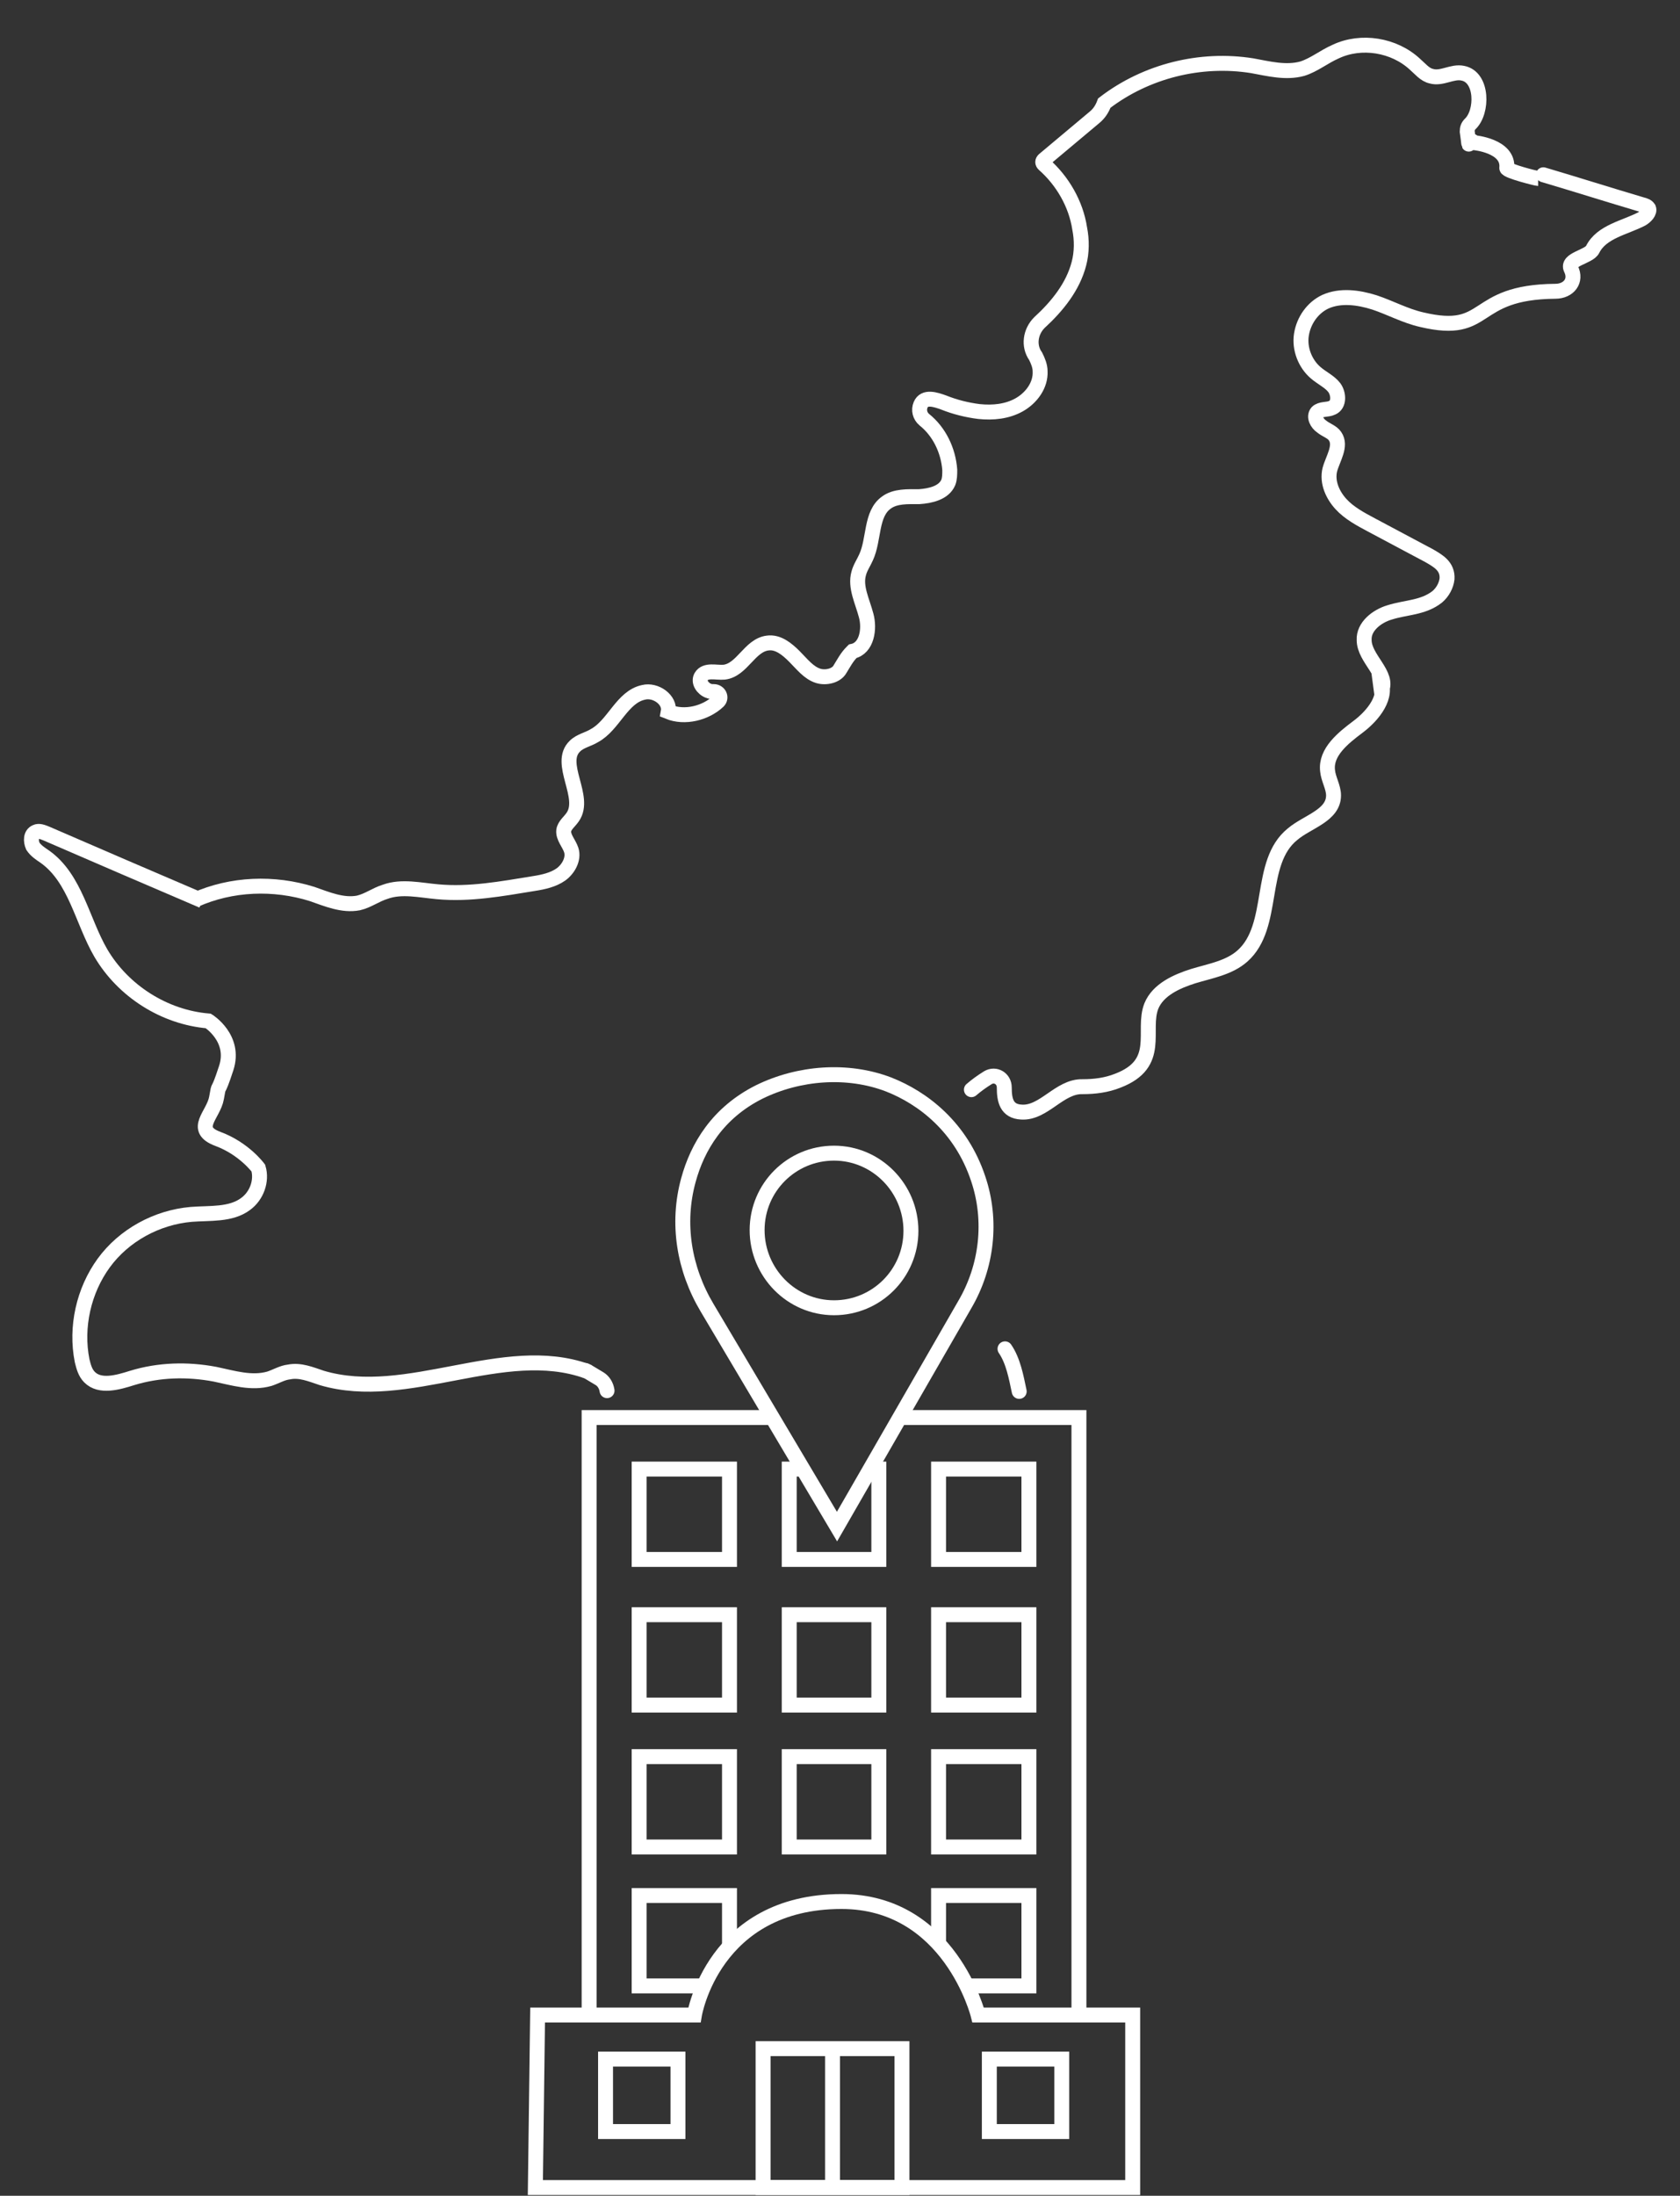 <?xml version="1.0" encoding="utf-8"?>
<!-- Generator: Adobe Illustrator 28.0.0, SVG Export Plug-In . SVG Version: 6.00 Build 0)  -->
<svg version="1.1" id="Livello_1" xmlns="http://www.w3.org/2000/svg" xmlns:xlink="http://www.w3.org/1999/xlink" x="0px" y="0px"
	 viewBox="0 0 225 294" style="enable-background:new 0 0 225 294;" xml:space="preserve">
<rect x="0" y="0" width="225" height="294" fill="#333333" stroke="none"/>
<style type="text/css">
	.st0{clip-path:url(#SVGID_00000071549837052745141350000016603152848130923667_);}
	.st1{fill:none;stroke:#FFFFFF;stroke-width:2;stroke-miterlimit:10;}
	.st2{fill:none;stroke:#FFFFFF;stroke-width:2;stroke-linecap:round;stroke-miterlimit:10;}
</style>
<g>
	<g>
		<defs>
			<rect id="SVGID_1_" y="0" width="225" height="294"/>
		</defs>
		<clipPath id="SVGID_00000029010819820691565840000016539151837275237521_">
			<use xlink:href="#SVGID_1_"  style="overflow:visible;"/>
		</clipPath>
		<g style="clip-path:url(#SVGID_00000029010819820691565840000016539151837275237521_);">
			<g>
				<path class="st1" d="M103.4,189.8H78.9v80.3"/>
				<path class="st1" d="M144.5,269.8v-80h-24"/>
				<path class="st1" d="M97.7,196.7H85.6v12.1h12.1V196.7z"/>
				<path class="st1" d="M107.5,196.7h-1.8v12.1h12v-12.1h-1.3"/>
				<path class="st1" d="M137.8,196.7h-12.1v12.1h12.1V196.7z"/>
				<path class="st1" d="M97.7,216.2H85.6v12.1h12.1V216.2z"/>
				<path class="st1" d="M117.7,216.2h-12v12.1h12V216.2z"/>
				<path class="st1" d="M137.8,216.2h-12.1v12.1h12.1V216.2z"/>
				<path class="st1" d="M97.7,235.2H85.6v12.1h12.1V235.2z"/>
				<path class="st1" d="M117.7,235.2h-12v12.1h12V235.2z"/>
				<path class="st1" d="M137.8,235.2h-12.1v12.1h12.1V235.2z"/>
				<path class="st1" d="M97.7,260.7v-6.9H85.6v12.1h8.8"/>
				<path class="st1" d="M129.5,265.9h8.3v-12.1h-12.1v6.5"/>
				<path class="st1" d="M71.7,292.9h80v-23.1H131c0,0-3.8-15.2-18.3-15.2c-17.2,0-19.7,15.2-19.7,15.2H72L71.7,292.9z"/>
				<path class="st1" d="M90.8,275.7h-9.7v9.7h9.7V275.7z"/>
				<path class="st1" d="M142.2,275.7h-9.7v9.7h9.7V275.7z"/>
				<path class="st1" d="M120.8,274.3h-18.6v18.6h18.6V274.3z"/>
				<path class="st1" d="M111.5,274.7v18.2"/>
				<path class="st1" d="M112.1,204.4l17.1-29.7c3-5.1,3.7-11.3,1.8-16.9c-2.3-6.9-7.4-10.8-12-12.6c-5.5-2.1-12-1.6-17.3,1
					c-5.6,2.8-8.3,7.4-9.5,11.8c-1.6,5.8-0.6,11.9,2.5,17.1L112.1,204.4z"/>
				<path class="st1" d="M111.7,175.1c5.7,0,10.3-4.6,10.3-10.3s-4.6-10.4-10.3-10.4c-5.7,0-10.3,4.6-10.3,10.3
					S106,175.1,111.7,175.1z"/>
			</g>
		</g>
	</g>
</g>
<path class="st1" d="M26.1,120.5c4.9-2.2,10.6-2.4,15.7-0.8c2,0.7,4.1,1.6,6.2,1.2c1.3-0.3,2.3-1.1,3.6-1.5c2.2-0.8,4.7-0.2,7,0
	c4.3,0.4,8.6-0.4,12.9-1.1c1.3-0.2,2.6-0.5,3.6-1.2s1.8-2.1,1.4-3.3c-0.3-0.9-1.1-1.7-1-2.6c0.1-0.7,0.8-1.2,1.2-1.8
	c1.9-2.7-2.1-7.2,0.3-9.5c0.7-0.7,1.8-0.9,2.6-1.4c2.6-1.4,3.7-5.2,6.6-5.8c1.6-0.4,3.6,1,3.3,2.6c2.2,0.9,5,0.2,6.7-1.4
	c0.5-0.5,0.1-1.3-0.6-1.3c-0.2,0-0.5,0-0.7-0.1c-0.8-0.3-1.4-1.2-1-1.9c0.6-1,2-0.5,3.1-0.6c2.4-0.3,3.4-3.6,5.8-3.9
	c1.4-0.2,2.6,0.8,3.6,1.8c1,1,1.9,2.2,3.2,2.6c1,0.3,2.4,0,2.9-0.9c0.5-0.8,0.9-1.6,1.6-2.3l0.1-0.1c1.9-0.4,2.3-3,1.8-4.8
	c-0.5-1.9-1.5-3.8-1-5.6c0.2-0.8,0.7-1.5,1-2.2c1.1-2.4,0.6-5.8,2.7-7.3c1.2-0.9,2.9-0.8,4.4-0.8c1.5-0.1,3.3-0.5,3.9-1.9
	c0.2-0.5,0.2-1.1,0.2-1.7c-0.2-2.6-1.4-5.1-3.4-6.7c-0.6-0.5-0.8-1.3-0.5-2c0.5-1.2,2-0.7,3.1-0.3c1.5,0.6,3.1,1,4.7,1.2
	c1.9,0.2,3.8,0,5.4-0.9c1.6-0.9,2.9-2.6,2.8-4.5c0-0.7-0.3-1.4-0.6-2c-1-1.4-0.7-3.3,0.5-4.5c2.4-2.2,4.5-4.8,5.3-7.9
	c0.4-1.5,0.4-3.2,0.1-4.7c-0.5-3.3-2.3-6.4-4.8-8.6c-0.2-0.2-0.2-0.4,0-0.6l6.8-5.7c0.6-0.5,1-1.1,1.3-1.9v0
	c5.6-4.3,12.9-6.1,19.8-5c2.2,0.4,4.5,1,6.7,0.4c1.6-0.5,2.9-1.6,4.5-2.3c3.4-1.6,7.8-0.9,10.6,1.7c0.7,0.6,1.3,1.4,2.2,1.6
	c1.4,0.4,2.8-0.7,4.2-0.4c2.7,0.5,2.7,5.2,1,6.8c-0.3,0.3-0.4,0.6-0.4,1c0.5,3.5-0.2,0.3,0.9,1.5c0,0,4.7,0.4,4.4,3.4
	c0,0.4,4,1.4,4.2,1.4"/>
<path class="st2" d="M130.1,145.9c0.7-0.6,1.4-1.1,2.2-1.6c1-0.6,2.2,0.1,2.2,1.3c0,1.7,0.3,3.2,2.3,3.3c3,0.2,5.1-3.5,8.2-3.4
	c1.6,0,3.2-0.2,4.7-0.8c6-2.3,3.2-6.7,4.5-10c0.9-2.2,3.4-3.3,5.6-4c2.3-0.7,4.8-1.1,6.6-2.7c4.5-4,2-12.5,6.7-16.3
	c2-1.7,5.5-2.5,5.5-5.2c0-1.1-0.7-2.2-0.8-3.3c-0.3-2.5,2.1-4.4,4.1-5.9c2-1.5,4.1-4.1,2.9-6.3l0.2,1.5c1.1-2.2-2.3-4.3-2.3-6.8
	c-0.1-1.8,1.7-3.2,3.4-3.7c2.2-0.7,4.5-0.6,6.4-2.1c0.7-0.6,1.2-1.5,1.3-2.4c0.1-1.7-1.2-2.4-2.4-3.1c-2.6-1.4-5.1-2.7-7.7-4.1
	c-1.5-0.8-3-1.6-4.1-2.8c-1.1-1.2-1.9-2.9-1.5-4.6c0.4-1.5,1.6-3.2,0.7-4.5c-0.4-0.6-1.2-0.8-1.8-1.3c-0.6-0.4-1.1-1.3-0.6-1.9
	c0.5-0.5,1.4-0.3,2-0.6c1-0.4,0.9-1.9,0.3-2.7s-1.7-1.3-2.5-2c-1.4-1.2-2.2-3.2-1.9-5.1c0.3-1.9,1.5-3.6,3.2-4.4
	c2-0.9,4.4-0.6,6.6,0.1c2.1,0.7,4.1,1.8,6.3,2.3c9.3,2.2,6.4-3.7,17.9-3.8c1.8,0,2.9-1.4,2.1-3c-0.6-1.3,2.4-1.6,2.9-2.6
	c1.2-2.4,4.3-2.9,6.6-4.1c0.5-0.3,1.1-0.9,0.9-1.4c-0.2-0.3-0.5-0.4-0.9-0.5c-4.4-1.3-8.8-2.7-13.2-4"/>
<path class="st2" d="M136.5,186.3c-0.4-1.9-0.8-4.1-1.9-5.7"/>
<path class="st2" d="M78.4,183.5c0.2,0.1,0.3,0.1,0.4,0.2l1.5,0.9c0.5,0.3,0.9,0.9,1,1.6"/>
<path class="st1" d="M27.1,120.6c-7-3-14-6-20.9-9c-0.5-0.2-1-0.4-1.4-0.2c-0.7,0.3-0.7,1.2-0.4,1.9c0.4,0.6,1,1,1.6,1.4
	c4.1,2.9,5,8.6,7.5,12.9c3,5.1,8.5,8.6,14.4,9.1c0,0,3.7,2.3,2.4,6.3c-1.3,4-0.9,1.7-1.3,4c-0.4,2.3-3.3,4.2,0.2,5.5
	c3.5,1.3,5.4,3.9,5.4,3.9c0.5,1.7-0.2,3.7-1.7,4.8c-2,1.5-4.8,1.2-7.3,1.4c-4.6,0.4-9,2.8-11.7,6.5s-3.8,8.6-2.9,13.1
	c0.2,0.8,0.4,1.6,1,2.2c1.4,1.4,3.8,0.7,5.7,0.1c3.6-1.1,7.4-1.2,11.1-0.5c2.4,0.5,4.9,1.3,7.3,0.6c0.9-0.3,1.7-0.8,2.6-0.9
	c1.5-0.3,2.9,0.3,4.4,0.8c11.5,3.4,24.3-4.9,35.5-0.9"/>
</svg>
